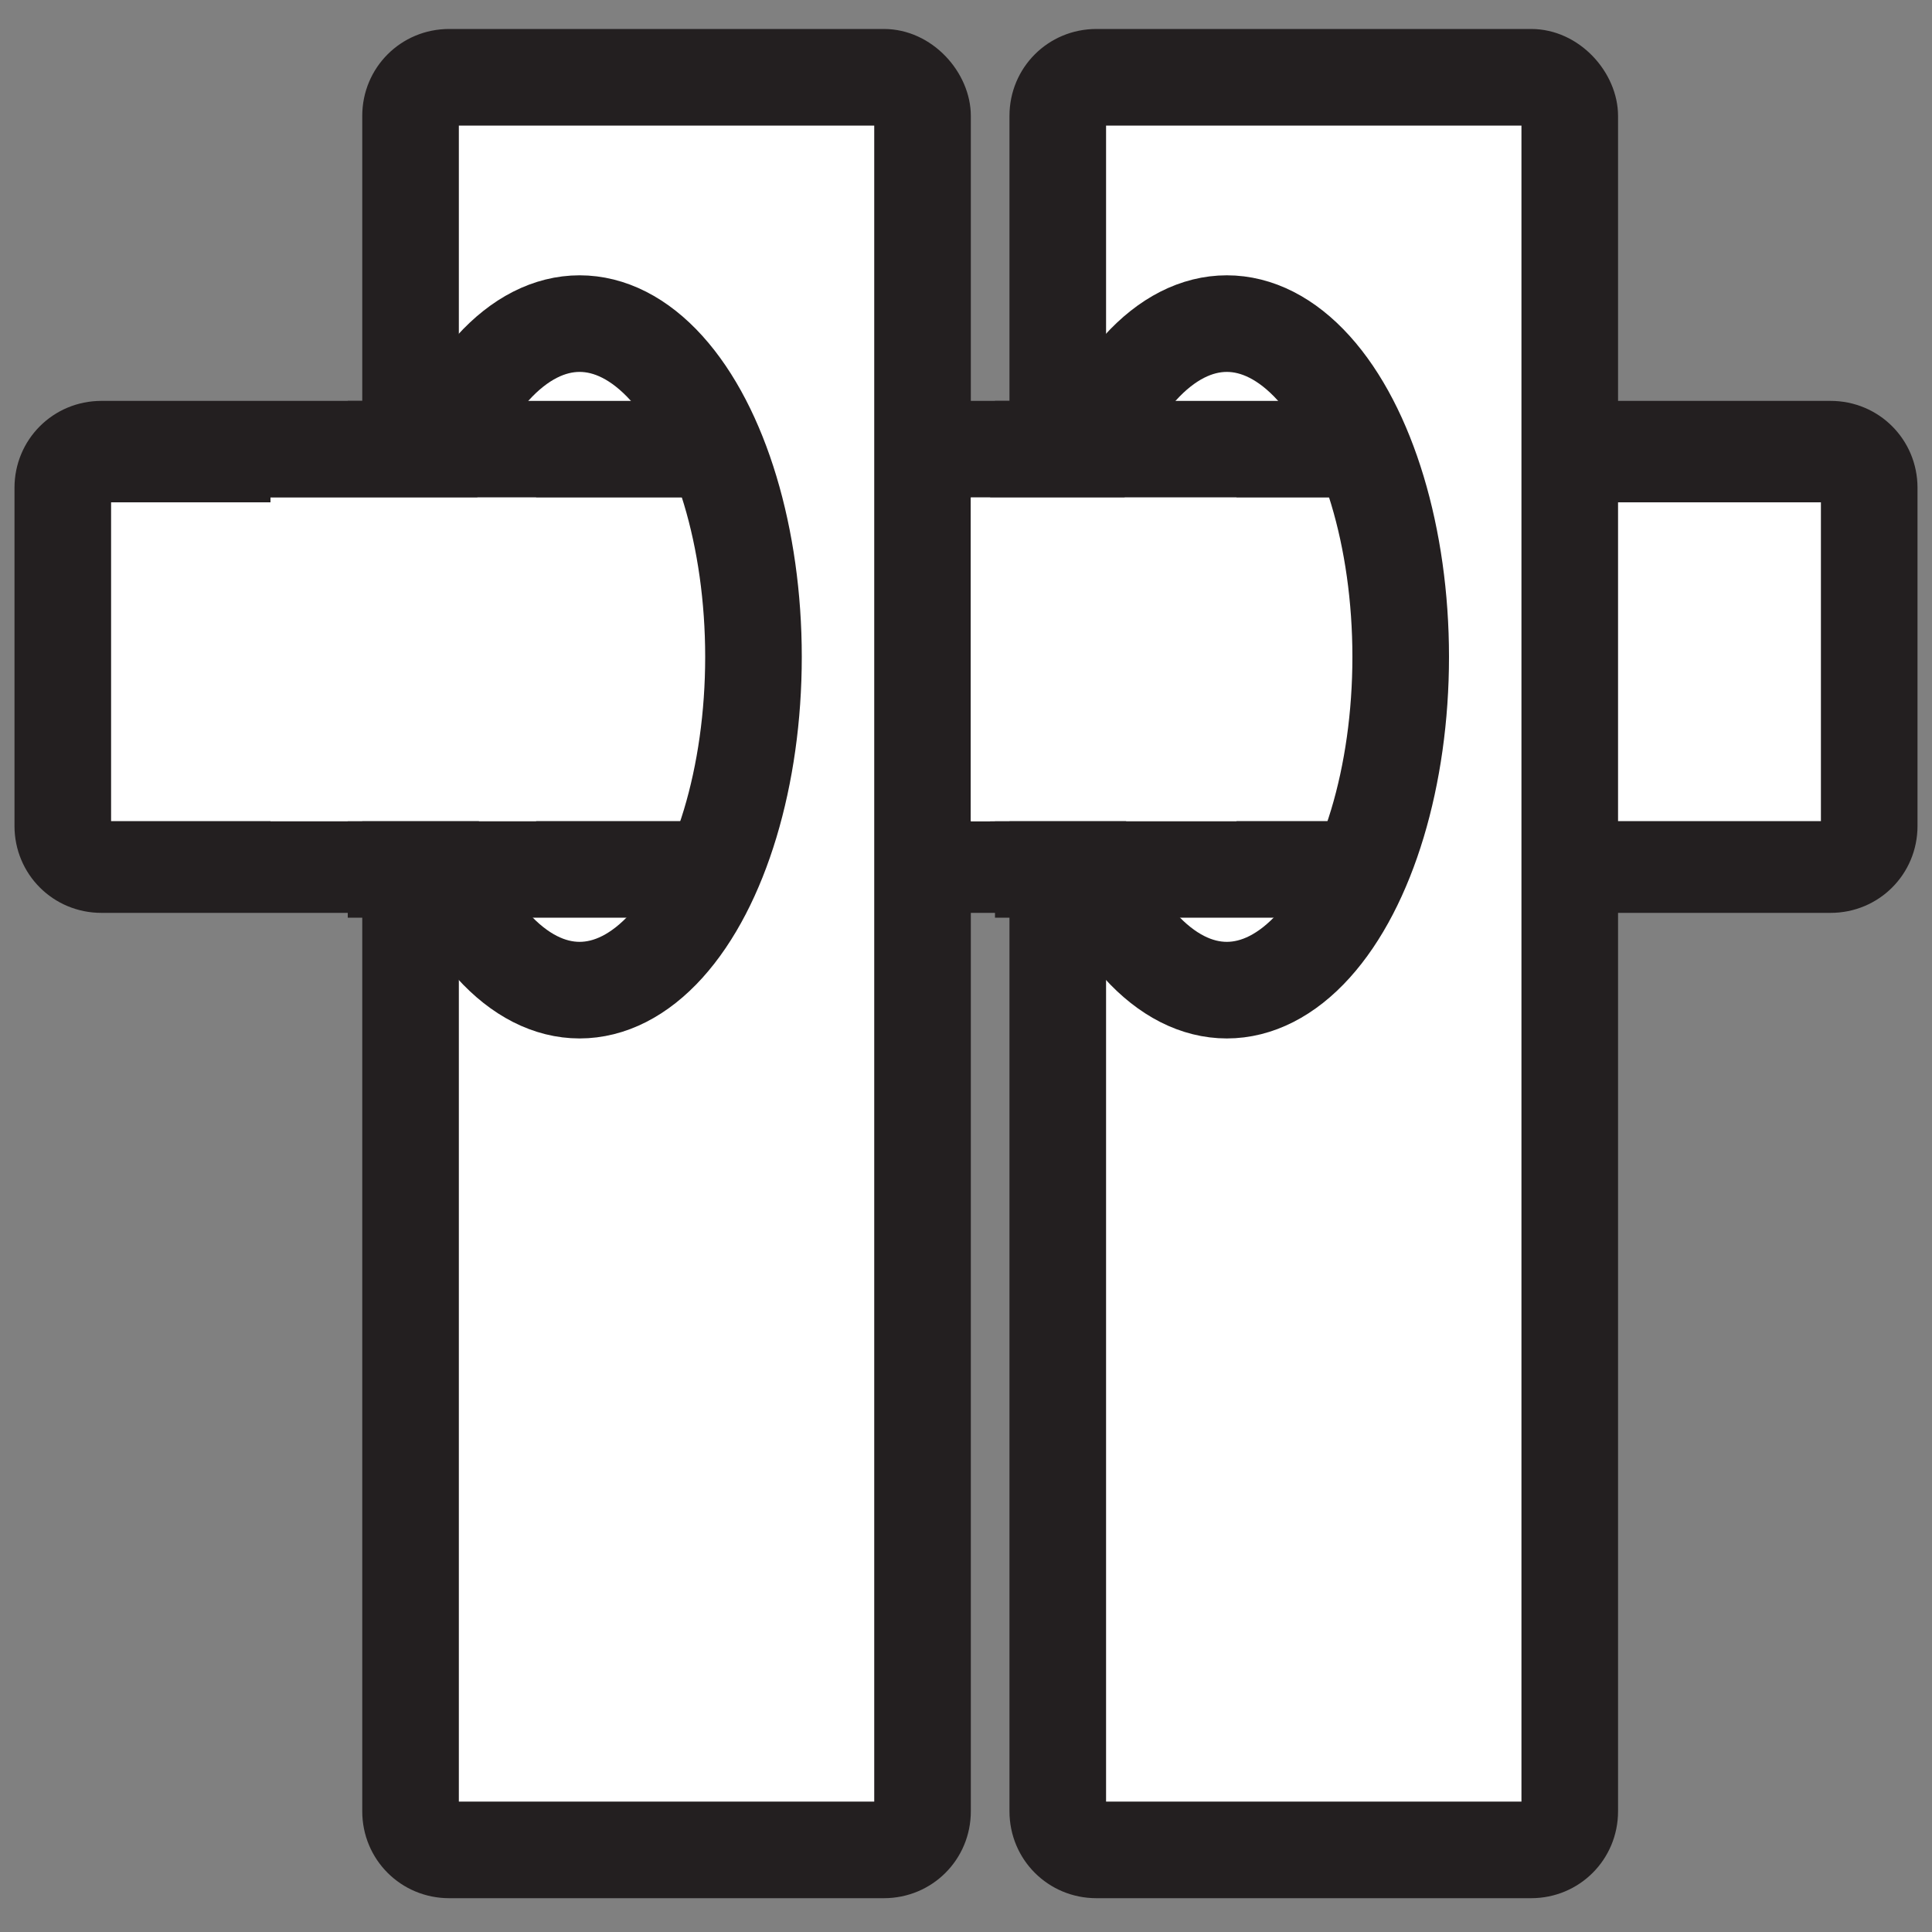 <?xml version="1.0" encoding="utf-8"?>
<!-- Generator: Adobe Illustrator 26.2.1, SVG Export Plug-In . SVG Version: 6.00 Build 0)  -->
<svg version="1.1" id="Layer_1" xmlns="http://www.w3.org/2000/svg" xmlns:xlink="http://www.w3.org/1999/xlink" x="0px" y="0px"
	 viewBox="0 0 40 40" style="enable-background:new 0 0 40 40;" xml:space="preserve">
<rect x="0" y="0" width="40" height="40" fill="#808080" stroke="none"/>
<style type="text/css">
	.st0{fill:#FFFFFF;}
	.st1{fill:#231F20;}
	.st2{fill:none;stroke:#231F20;stroke-width:2;stroke-miterlimit:10;}
</style>
<g>
	<path class="st0" d="M2.1,18c-0.4,0-0.8-0.4-0.8-0.8v-7c0-0.4,0.4-0.8,0.8-0.8h35.8c0.4,0,0.8,0.4,0.8,0.8v7c0,0.4-0.4,0.8-0.8,0.8
		H2.1z"/>
	<path class="st1" d="M37.7,10.3V17H2.3v-6.6H37.7 M37.9,8.3H2.1c-1,0-1.8,0.8-1.8,1.8v7c0,1,0.8,1.8,1.8,1.8h35.8
		c1,0,1.8-0.8,1.8-1.8v-7C39.7,9.1,38.9,8.3,37.9,8.3L37.9,8.3z"/>
</g>
<g>
	<path class="st0" d="M22.7,38.4c-0.4,0-0.8-0.4-0.8-0.8V2.4c0-0.4,0.4-0.8,0.8-0.8h9c0.4,0,0.8,0.4,0.8,0.8v35.1
		c0,0.4-0.4,0.8-0.8,0.8H22.7z"/>
	<path class="st1" d="M31.5,2.6v34.7h-8.6V2.6H31.5 M31.7,0.6h-9c-1,0-1.8,0.8-1.8,1.8v35.1c0,1,0.8,1.8,1.8,1.8h9
		c1,0,1.8-0.8,1.8-1.8V2.4C33.5,1.5,32.7,0.6,31.7,0.6L31.7,0.6z"/>
</g>
<ellipse class="st2" cx="25.4" cy="13.6" rx="3.6" ry="6.9"/>
<g>
	<polygon class="st1" points="28.4,8.3 20.6,8.3 20.6,10.3 28.4,10.3 28.4,8.3 	"/>
</g>
<g>
	<polygon class="st1" points="28.4,17 20.6,17 20.6,19 28.4,19 28.4,17 	"/>
</g>
<rect x="15" y="10.3" class="st0" width="5.5" height="6.7"/>
<g>
	<path class="st0" d="M9.3,38.4c-0.4,0-0.8-0.4-0.8-0.8V2.4c0-0.4,0.4-0.8,0.8-0.8h9c0.4,0,0.8,0.4,0.8,0.8v35.1
		c0,0.4-0.4,0.8-0.8,0.8H9.3z"/>
	<path class="st1" d="M18.1,2.6v34.7H9.5V2.6H18.1 M18.3,0.6h-9c-1,0-1.8,0.8-1.8,1.8v35.1c0,1,0.8,1.8,1.8,1.8h9
		c1,0,1.8-0.8,1.8-1.8V2.4C20.1,1.5,19.3,0.6,18.3,0.6L18.3,0.6z"/>
</g>
<ellipse class="st2" cx="12" cy="13.6" rx="3.6" ry="6.9"/>
<g>
	<polygon class="st1" points="15,8.3 7.2,8.3 7.2,10.3 15,10.3 15,8.3 	"/>
</g>
<g>
	<polygon class="st1" points="15,17 7.2,17 7.2,19 15,19 15,17 	"/>
</g>
<rect x="5.6" y="10.3" class="st0" width="5.5" height="6.7"/>
<rect x="20.1" y="10.3" class="st0" width="5.5" height="6.7"/>
</svg>
